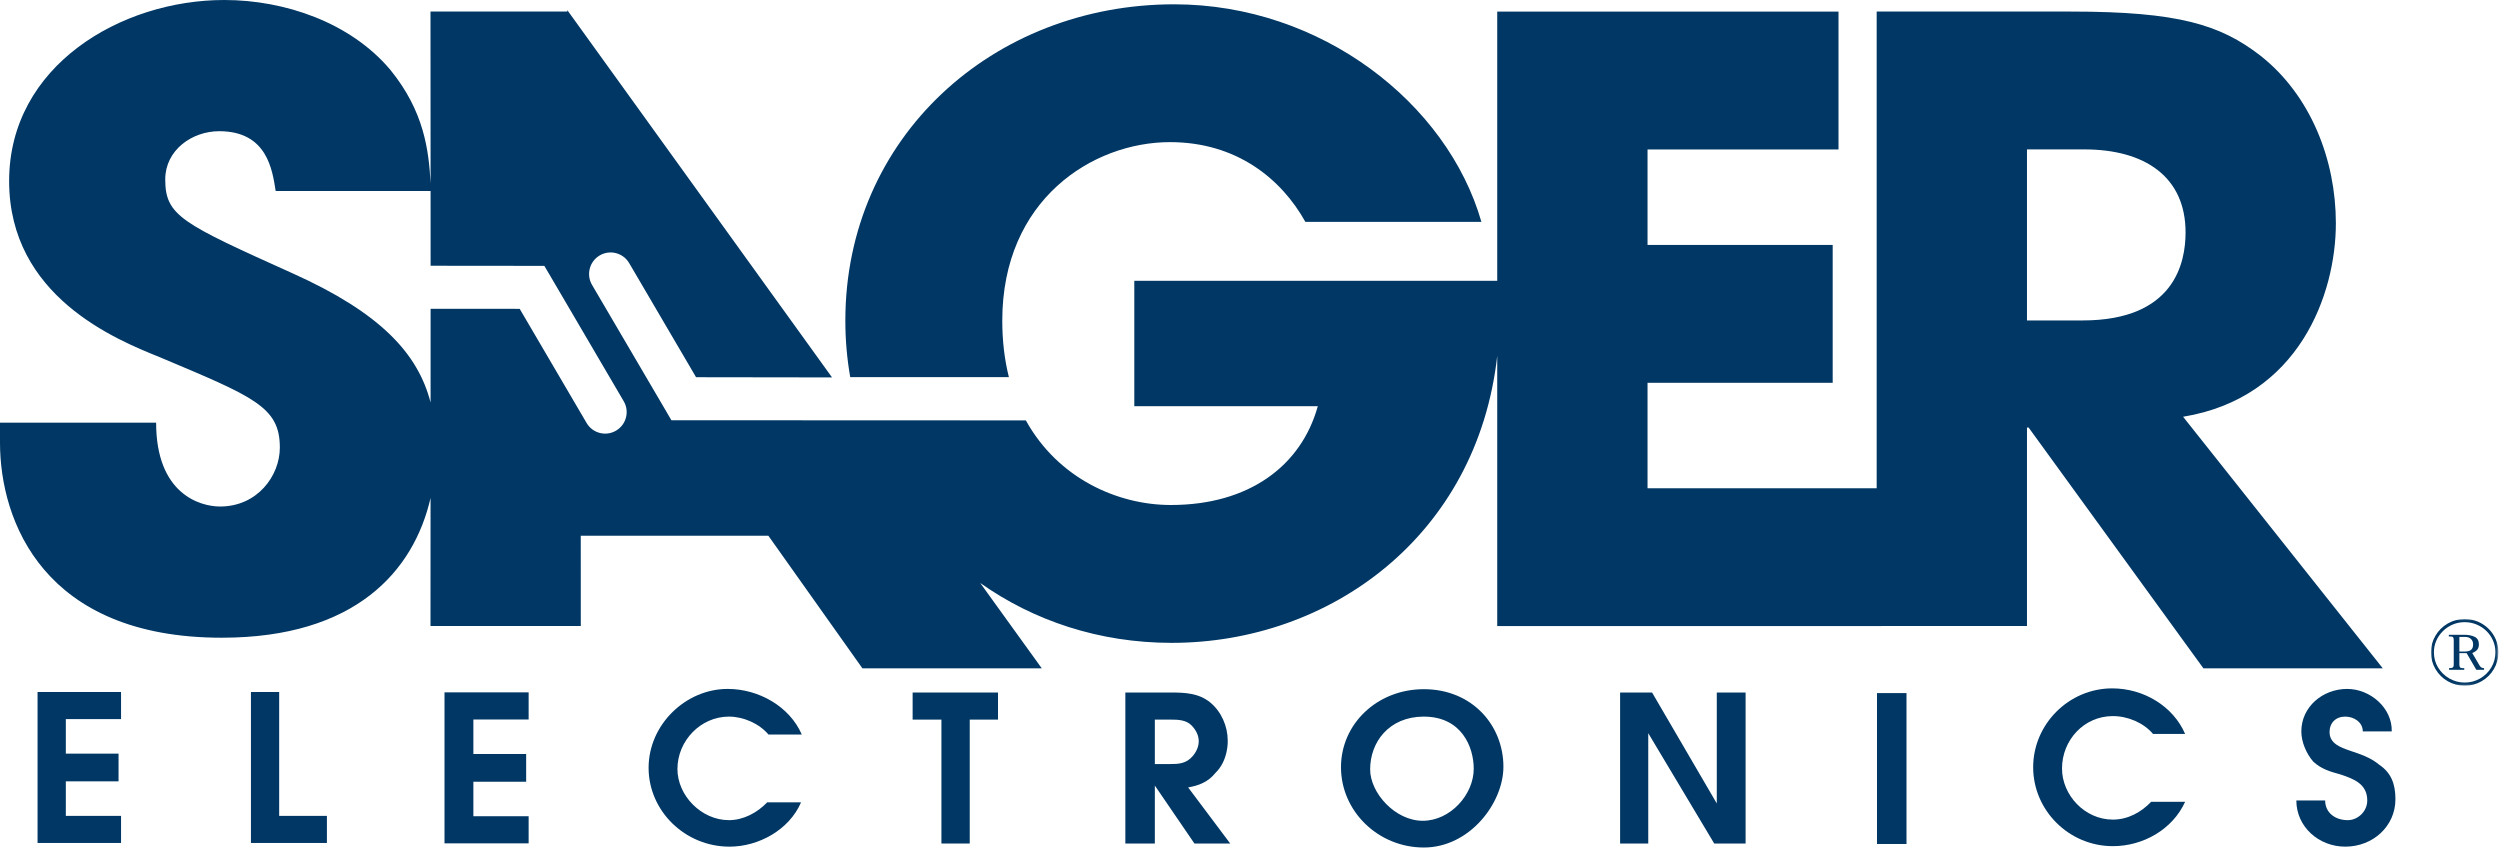 <?xml version="1.0" encoding="UTF-8"?>
<svg width="748px" height="254px" viewBox="0 0 748 254" version="1.1" xmlns="http://www.w3.org/2000/svg" xmlns:xlink="http://www.w3.org/1999/xlink">
    <title>Group 24</title>
    <defs>
        <polygon id="path-1" points="0 0 20.187 0 20.187 19.957 0 19.957"></polygon>
    </defs>
    <g id="HOme" stroke="none" stroke-width="1" fill="none" fill-rule="evenodd">
        <g id="Group-24" transform="translate(0, -0)">
            <g id="Group-3" transform="translate(727.336, 185.205)">
                <mask id="mask-2" fill="white">
                    <use href="#path-1"></use>
                </mask>
                <g id="Clip-2"></g>
                <path d="M12.003,9.227 C11.602,9.563 10.998,9.725 10.205,9.725 L8.508,9.725 L8.508,5.356 L10.171,5.356 C10.899,5.356 11.489,5.543 11.94,5.94 C12.389,6.327 12.62,6.889 12.62,7.604 C12.62,8.362 12.411,8.901 12.003,9.227 L12.003,9.227 Z M15.897,14.706 C15.308,14.706 14.869,14.452 14.569,13.946 L12.365,10.186 C12.998,9.926 13.491,9.602 13.837,9.204 C14.18,8.788 14.347,8.262 14.347,7.604 C14.347,6.498 13.927,5.745 13.082,5.338 C12.246,4.928 11.23,4.727 10.03,4.727 L5.354,4.727 L5.354,5.233 L5.857,5.233 C6.256,5.233 6.517,5.315 6.635,5.477 C6.757,5.637 6.82,5.914 6.82,6.315 L6.82,13.596 C6.82,14.081 6.723,14.379 6.524,14.512 C6.329,14.639 5.956,14.706 5.427,14.706 L5.427,15.194 L9.97,15.194 L9.97,14.706 L9.471,14.706 C9.079,14.706 8.828,14.616 8.695,14.436 C8.57,14.264 8.508,13.979 8.508,13.6 L8.508,10.215 L10.682,10.215 L13.573,15.194 L15.897,15.194 L15.897,14.706 Z M19.405,6.108 C18.888,4.895 18.163,3.834 17.23,2.913 C16.298,1.998 15.225,1.284 14.008,0.776 C12.788,0.264 11.487,0 10.099,0 C8.276,0 6.596,0.448 5.042,1.342 C3.495,2.239 2.258,3.448 1.362,4.985 C0.448,6.522 0,8.18 0,9.973 C0,11.766 0.448,13.438 1.362,14.987 C2.258,16.522 3.495,17.741 5.042,18.629 C6.596,19.516 8.276,19.957 10.099,19.957 C11.922,19.957 13.606,19.516 15.157,18.623 C16.701,17.729 17.923,16.522 18.83,14.987 C19.734,13.45 20.187,11.782 20.187,9.973 C20.187,8.608 19.929,7.327 19.405,6.108 L19.405,6.108 Z M18.057,14.512 C17.222,15.899 16.103,16.995 14.697,17.803 C13.292,18.614 11.759,19.018 10.11,19.018 C8.474,19.018 6.939,18.608 5.509,17.793 C4.081,16.971 2.953,15.87 2.125,14.495 C1.299,13.108 0.888,11.602 0.888,9.975 C0.888,8.747 1.121,7.594 1.593,6.514 C2.065,5.426 2.732,4.459 3.6,3.598 C4.471,2.75 5.46,2.096 6.569,1.635 C7.689,1.17 8.863,0.942 10.11,0.942 C11.351,0.942 12.535,1.186 13.657,1.649 C14.783,2.116 15.77,2.766 16.614,3.598 C17.47,4.444 18.129,5.405 18.596,6.495 C19.068,7.586 19.297,8.747 19.297,9.975 C19.297,11.61 18.888,13.12 18.057,14.512 L18.057,14.512 Z" id="Fill-1" fill="#003764" mask="url(#mask-2)"></path>
            </g>
            <polygon id="Fill-4" fill="#003764" points="11.238 252.215 36.218 252.215 36.218 244.111 19.694 244.111 19.694 233.778 35.469 233.778 35.469 225.488 19.694 225.488 19.694 215.154 36.218 215.154 36.218 207.047 11.238 207.047"></polygon>
            <polygon id="Fill-6" fill="#003764" points="83.528 207.047 75.081 207.047 75.081 252.215 97.811 252.215 97.811 244.111 83.528 244.111"></polygon>
            <polygon id="Fill-8" fill="#003764" points="132.997 252.332 158.167 252.332 158.167 244.217 141.633 244.217 141.633 233.896 157.426 233.896 157.426 225.594 141.633 225.594 141.633 215.273 158.167 215.273 158.167 207.154 132.997 207.154"></polygon>
            <path d="M218.094,214.408 C222.399,214.408 227.106,216.443 229.922,219.765 L239.89,219.765 C236.314,211.47 227.106,206.125 217.717,206.125 C205.139,206.125 194.06,216.824 194.06,229.73 C194.06,242.633 204.944,253.318 218.279,253.318 C226.928,253.318 236.12,248.342 239.679,240.049 L229.551,240.049 C226.563,243.185 222.399,245.39 218.094,245.39 C209.832,245.39 202.688,238.012 202.688,230.099 C202.688,221.621 209.649,214.408 218.094,214.408" id="Fill-10" fill="#003764"></path>
            <polygon id="Fill-12" fill="#003764" points="273.057 215.307 281.675 215.307 281.675 252.379 290.143 252.379 290.143 215.307 298.605 215.307 298.605 207.203 273.057 207.203"></polygon>
            <path d="M350.236,228.601 L345.529,228.601 L345.529,215.306 L350.236,215.306 C352.476,215.306 354.903,215.375 356.537,217.069 C359.472,220.129 359.157,223.493 356.876,226.203 C354.927,228.531 352.476,228.601 350.236,228.601 M363.573,231.345 C367.634,227.487 367.337,221.583 367.337,221.583 C367.337,217.351 365.454,212.923 362.073,210.155 C358.69,207.399 354.562,207.203 350.42,207.203 L336.704,207.203 L336.704,221.96 L336.704,252.379 L345.529,252.379 L345.529,235.047 L357.374,252.379 L368.083,252.379 L355.49,235.597 C358.69,235.047 361.501,233.938 363.573,231.345" id="Fill-14" fill="#003764"></path>
            <path d="M440.94,230.014 C440.94,237.727 433.94,245.577 425.691,245.577 C417.407,245.577 409.946,237.231 409.946,230.203 C409.946,222.041 415.569,214.469 425.9,214.408 C437.413,214.366 440.94,223.629 440.94,230.014 M426.017,206.205 C412.081,206.205 401.224,216.561 401.224,229.553 C401.224,242.68 412.299,253.576 426.017,253.576 C439.7,253.576 449.822,240.297 449.822,229.401 C449.822,217.069 440.507,206.205 426.017,206.205" id="Fill-16" fill="#003764"></path>
            <polygon id="Fill-18" fill="#003764" points="513.663 240.398 494.299 207.203 484.736 207.203 484.736 252.378 493.157 252.378 493.157 219.369 512.894 252.378 522.283 252.378 522.283 207.203 513.663 207.203"></polygon>
            <polygon id="Fill-20" fill="#003764" points="561.595 252.519 570.424 252.519 570.424 207.373 561.595 207.373"></polygon>
            <path d="M632.164,214.254 C636.692,214.254 641.388,216.283 644.194,219.598 L653.79,219.598 C650.216,211.301 641.388,205.961 631.978,205.961 C619.017,205.961 608.324,216.656 608.324,229.553 C608.324,242.463 619.017,253.17 632.164,253.17 C641.192,253.17 650.016,248.203 653.79,239.897 L643.634,239.897 C640.633,243.018 636.692,245.225 632.164,245.225 C623.725,245.225 616.954,237.854 616.954,229.94 C616.954,221.438 623.536,214.254 632.164,214.254" id="Fill-22" fill="#003764"></path>
            <path d="M711.844,228.793 C709.213,226.59 706.211,225.662 703.001,224.566 C700.374,223.629 697.003,222.531 697.003,219.031 C697.003,216.262 698.871,214.408 701.698,214.408 C704.338,214.408 706.946,216.094 706.946,218.84 L715.61,218.84 C715.789,211.842 709.213,206.125 702.262,206.125 C694.965,206.125 688.559,211.471 688.559,218.84 C688.559,221.973 690.043,225.488 692.129,227.879 C694.562,230.1 697.003,230.824 700.374,231.746 C704.155,233.027 708.283,234.512 708.283,239.498 C708.283,242.803 705.456,245.391 702.456,245.391 C698.706,245.391 695.686,243.186 695.686,239.498 L687.066,239.498 C687.066,247.408 693.818,253.318 701.698,253.318 C709.961,253.318 716.713,247.232 716.713,239.125 C716.713,234.512 715.414,231.191 711.844,228.793" id="Fill-23" fill="#003764"></path>
            <path d="M301.861,112.835 C300.583,107.764 299.881,102.121 299.881,95.942 C299.881,59.671 326.962,42.526 350.069,42.526 C369.943,42.526 383.366,53.46 390.566,66.38 L443.236,66.38 C433.039,30.854 395.284,1.289 351.312,1.289 C297.156,1.289 252.927,41.04 252.927,95.942 C252.927,101.708 253.424,107.353 254.39,112.848 L301.861,112.835 Z" id="Fill-24" fill="#003764"></path>
            <path d="M653.922,69.541 C653.922,52.895 641.751,44.7 623.608,44.7 L606.472,44.7 L606.472,95.876 L623.112,95.876 C650.697,95.876 653.922,78.482 653.922,69.541 L653.922,69.541 Z M186.618,120.049 L164.736,82.717 L162.865,79.543 L159.173,79.543 L128.838,79.512 L128.831,57.143 L82.483,57.143 C81.49,50.936 79.997,39.256 65.588,39.256 C57.39,39.256 49.439,44.968 49.439,53.669 C49.439,64.593 54.41,66.835 87.458,81.742 C113.832,93.584 125.045,105.739 128.831,120.433 L128.838,92.388 L155.491,92.404 L175.511,126.557 C177.303,129.624 181.25,130.651 184.311,128.856 C187.382,127.06 188.417,123.116 186.618,120.049 L186.618,120.049 Z M208.264,112.864 L188.25,78.72 C186.444,75.649 182.497,74.621 179.436,76.42 C176.368,78.221 175.343,82.165 177.133,85.231 L199.026,122.557 L200.882,125.739 L204.573,125.739 L306.936,125.782 C316.573,143.194 334.438,151.096 350.315,151.096 C373.675,151.096 389.32,139.42 394.287,121.537 L339.384,121.537 L339.384,84.018 L447.973,84.018 L447.973,3.48 L550.082,3.48 L550.082,44.72 L492.942,44.72 L492.942,73.294 L548.34,73.294 L548.34,114.534 L492.942,114.534 L492.942,146.082 L561.503,146.082 L561.503,3.461 L619.639,3.461 C651.942,3.461 664.36,7.43 676.281,16.621 C691.443,28.548 698.892,47.929 698.892,66.806 C698.892,87.924 687.961,118.983 653.182,124.694 L712.938,199.973 L659.268,199.973 L606.968,127.926 L606.472,127.926 L606.472,187.301 L562.961,187.301 L562.961,187.326 L447.973,187.326 L447.973,106.463 C441.946,160.389 397.872,192.344 350.561,192.344 C328.817,192.344 309.171,185.674 293.284,174.426 L311.703,199.973 L258.04,199.973 L229.895,160.291 L173.761,160.291 L173.772,187.301 L128.804,187.301 L128.822,148.989 C123.792,170.934 106.247,190.805 66.337,190.805 C13.166,190.805 9.66338121e-13,156.023 9.66338121e-13,132.417 L9.66338121e-13,126.459 L46.71,126.459 C46.71,147.823 59.883,151.549 65.839,151.549 C77.017,151.549 83.728,142.353 83.728,133.911 C83.728,121.741 76.029,118.752 47.701,106.831 C34.785,101.614 2.731,88.692 2.731,54.162 C2.731,19.631 36.272,-9.37916411e-13 67.083,-9.37916411e-13 C85.212,-9.37916411e-13 104.84,6.713 116.767,20.869 C126.914,33.326 128.29,44.924 128.831,54.872 L128.804,3.461 L169.735,3.461 L169.735,3.03 L248.945,112.922 L208.264,112.864 Z" id="Fill-25" fill="#003764"></path>
        </g>
    </g>
</svg>